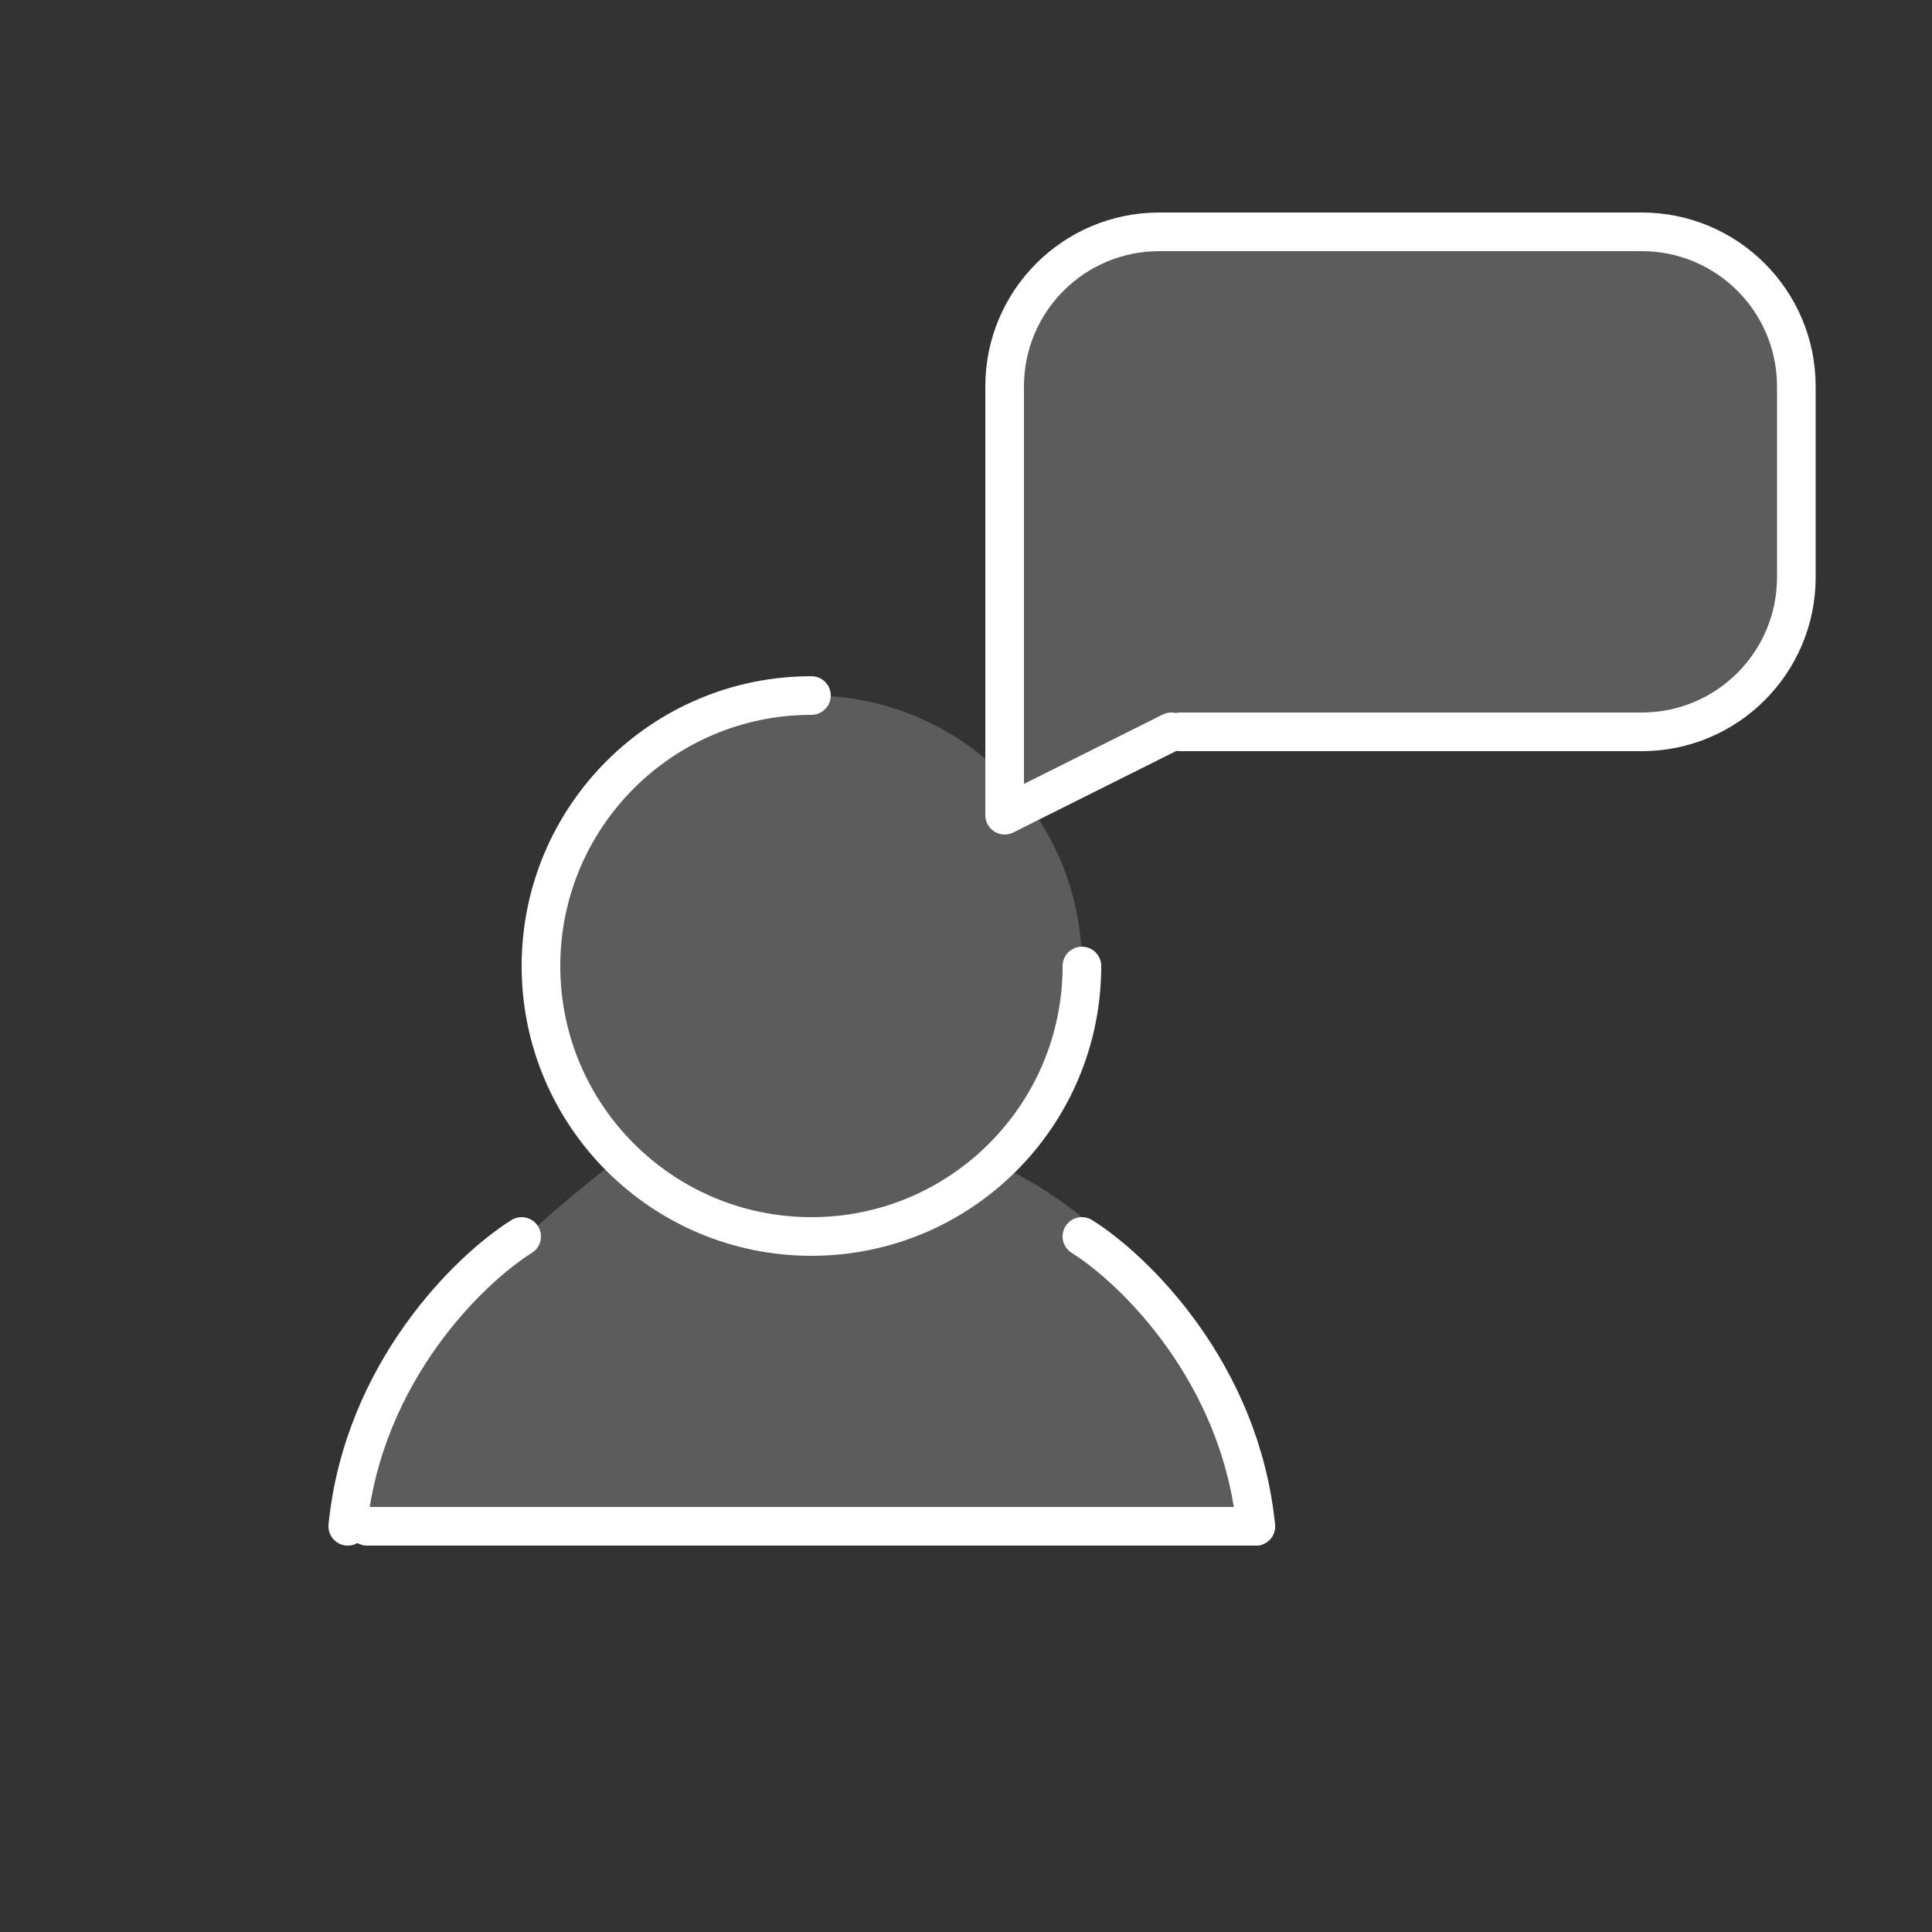 <svg width="50" height="50" viewBox="0 0 50 50" fill="none" xmlns="http://www.w3.org/2000/svg">
<rect x="0" y="0" width="50" height="50" fill="#333333" stroke="none"/>
<circle cx="21" cy="25" r="7" fill="white" fill-opacity="0.2"/>
<path d="M28 25C28 28.866 24.866 32 21 32C17.134 32 14 28.866 14 25C14 21.134 17.134 18 21 18" stroke="white" stroke-linecap="round"/>
<path d="M13.5 32C12.167 32.833 9.4 35.5 9 39.5" stroke="white" stroke-linecap="round"/>
<path d="M28 32C29.333 32.833 32.1 35.5 32.5 39.5" stroke="white" stroke-linecap="round"/>
<line x1="9.5" y1="39.5" x2="32.5" y2="39.5" stroke="white" stroke-linecap="round"/>
<path d="M10.5 35.5C11.7 33.5 14.667 31 16 30C17.5 31.5 19.5 32 21.5 32C23.1 32 24.833 30.667 25.5 30C30.3 32 32.167 37.167 32.5 39.5H9C9 39 9.3 37.5 10.5 35.5Z" fill="white" fill-opacity="0.2"/>
<path d="M42.138 6H29.458C26.692 6.922 26 9.458 26 10.611V20.985L30.611 18.68H43.291C45.596 17.758 46.172 15.99 46.172 15.222V10.611C46.172 7.383 43.483 6.192 42.138 6Z" fill="white" fill-opacity="0.2"/>
<path d="M26 14.627V21.097L30.313 18.94" stroke="white" stroke-linecap="round" stroke-linejoin="round"/>
<path d="M26 14.959V10C26 7.791 27.791 6 30 6H42.489C44.698 6 46.489 7.791 46.489 10V14.94C46.489 17.149 44.698 18.94 42.489 18.94H30.553" stroke="white" stroke-linecap="round"/>
</svg>
